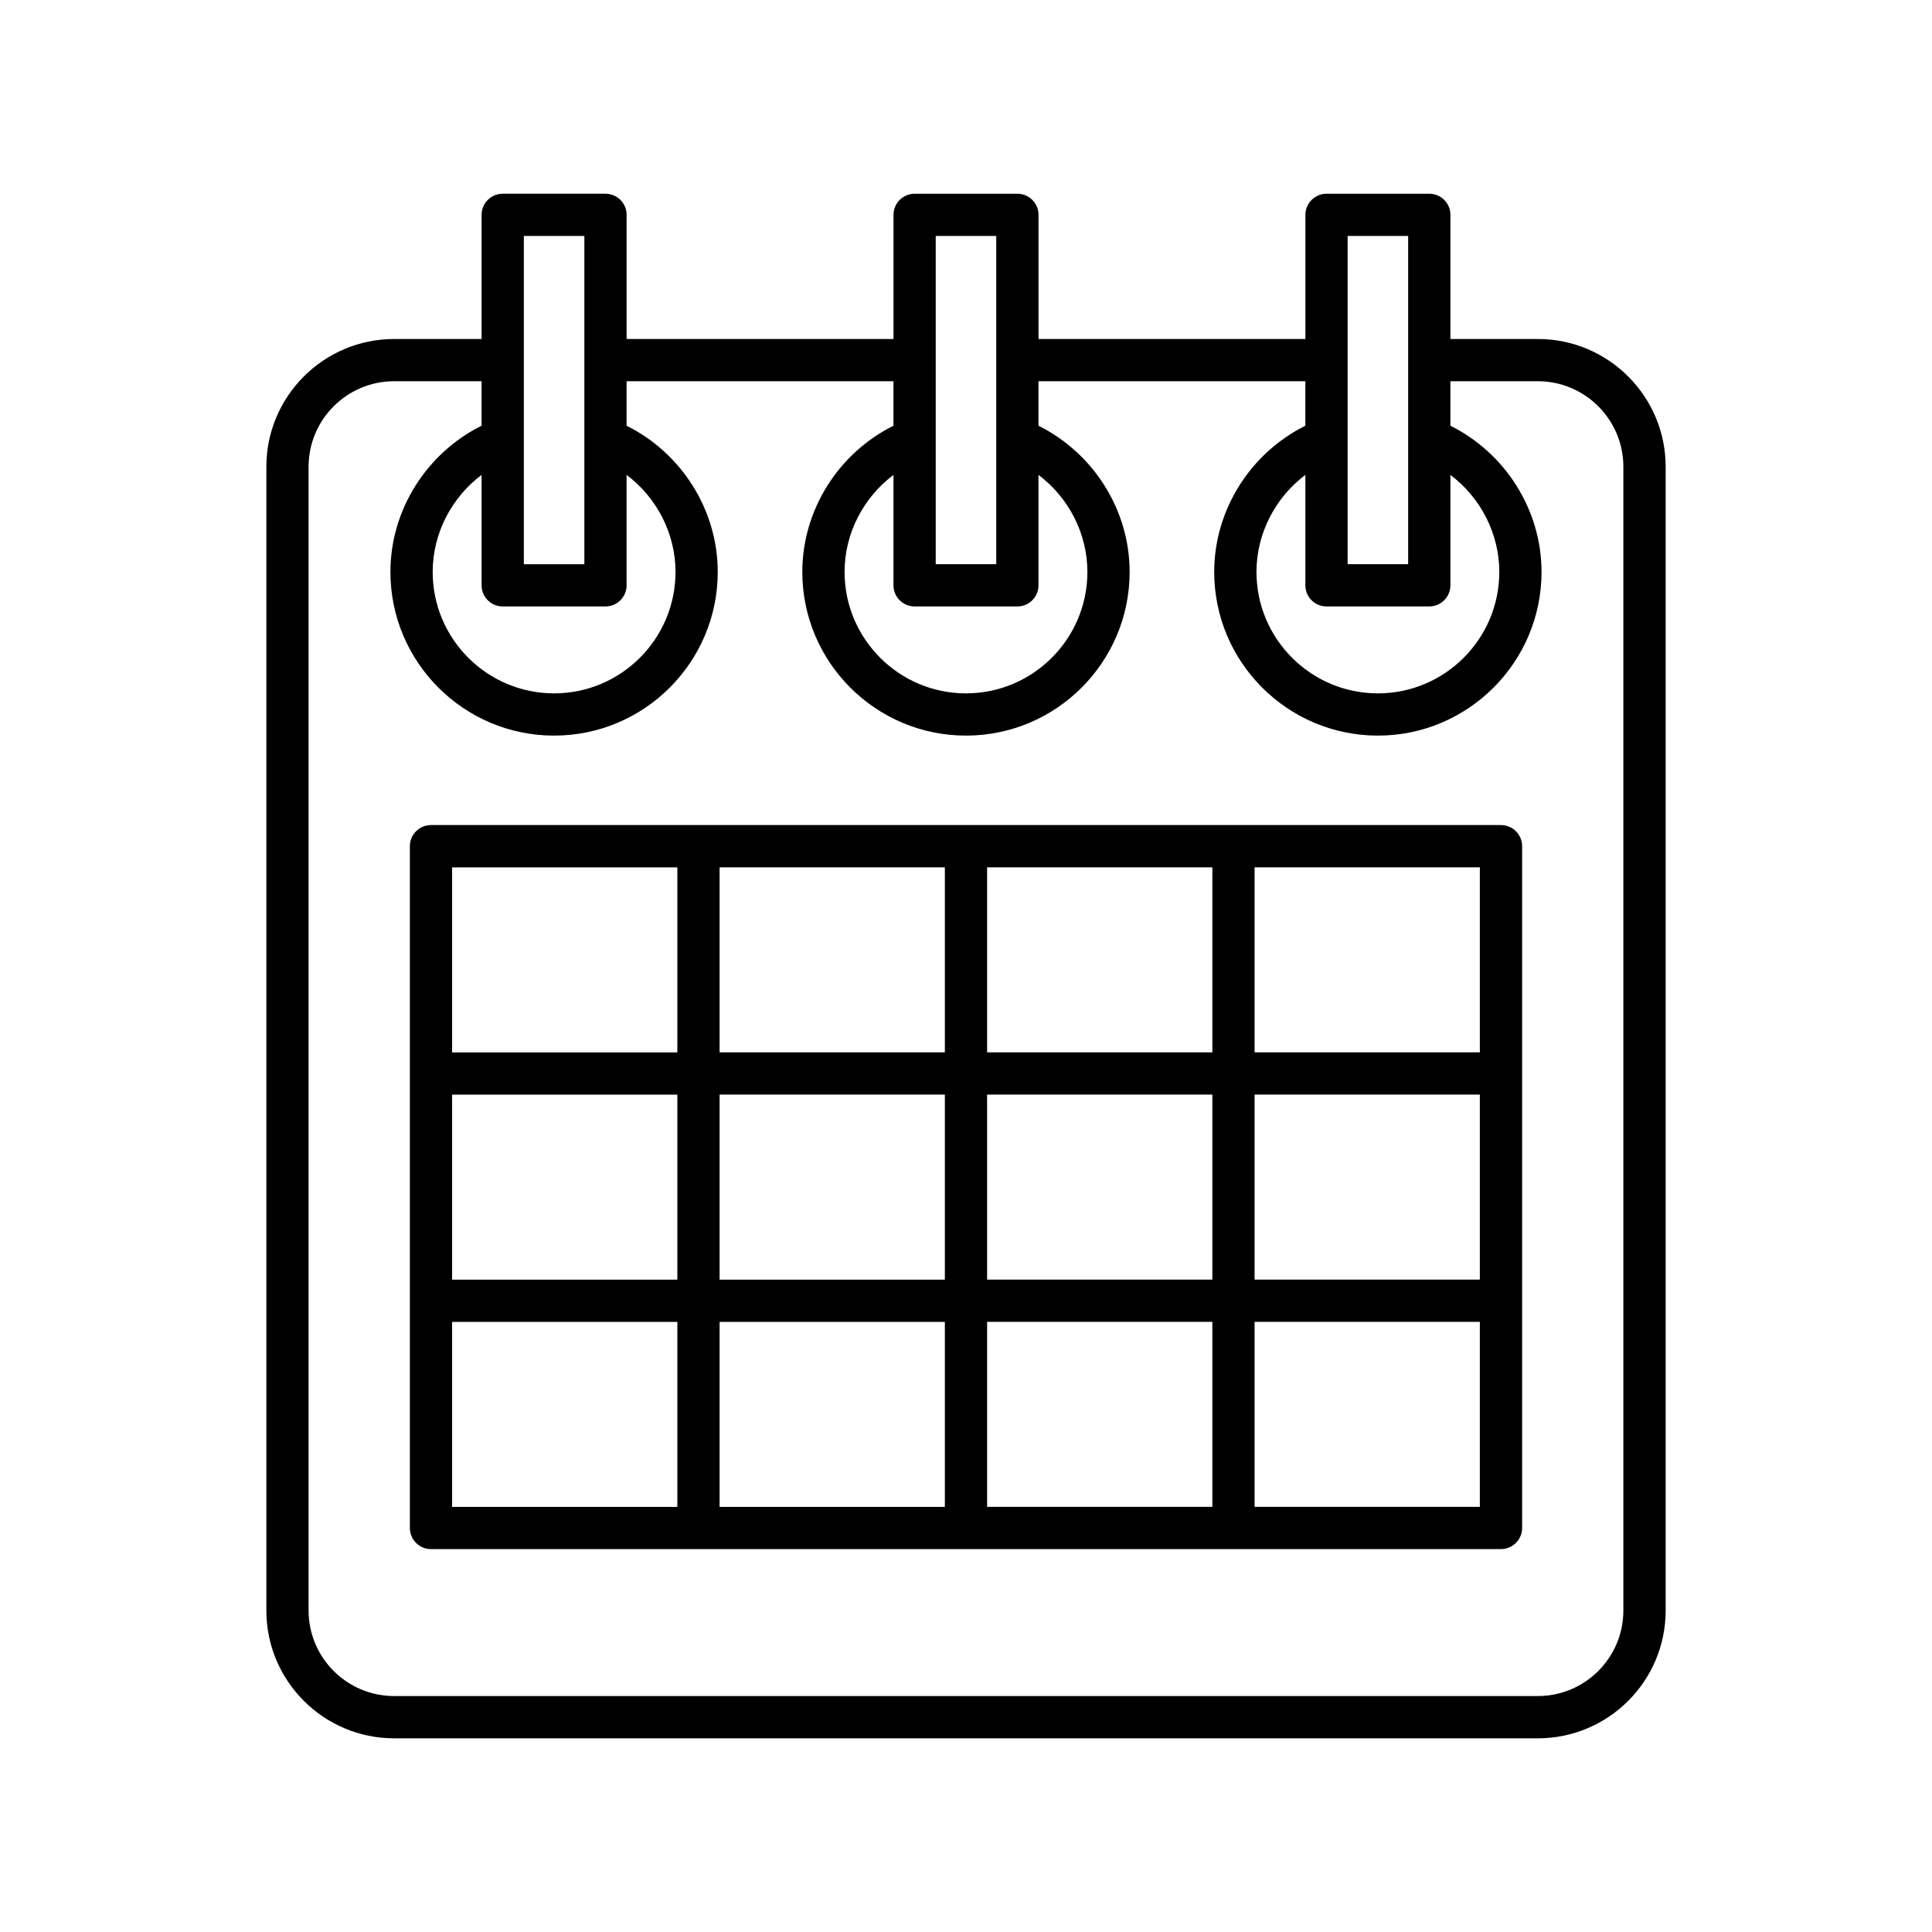 <?xml version="1.0" encoding="UTF-8"?>
<!-- Uploaded to: SVG Repo, www.svgrepo.com, Generator: SVG Repo Mixer Tools -->
<svg fill="#000000" width="800px" height="800px" version="1.1" viewBox="144 144 512 512" xmlns="http://www.w3.org/2000/svg">
 <g>
  <path d="m304.46 195.34h-27.234c-3.09 0-5.598 2.508-5.598 5.598v32.902h-23.184c-18.668 0-33.855 15.188-33.855 33.855v303.12c0 18.668 15.188 33.855 33.855 33.855h303.12c18.668 0 33.855-15.188 33.855-33.855l-0.004-303.12c0-18.668-15.188-33.855-33.855-33.855h-23.184v-32.898c0-3.09-2.508-5.598-5.598-5.598h-27.234c-3.09 0-5.598 2.508-5.598 5.598v32.902l-70.727-0.004v-32.898c0-3.09-2.508-5.598-5.598-5.598h-27.234c-3.09 0-5.598 2.508-5.598 5.598v32.902l-70.73-0.004v-32.898c0-3.094-2.508-5.598-5.598-5.598zm-21.637 44.109c0-0.004 0.004-0.008 0.004-0.012s-0.004-0.008-0.004-0.012v-32.887h16.039v32.875c0 0.008-0.004 0.016-0.004 0.027 0 0.008 0.004 0.016 0.004 0.027v21 0.066 32.992h-16.039zm-5.598 65.266h27.234c3.09 0 5.598-2.508 5.598-5.598v-29.266c7.961 5.996 12.961 15.496 12.961 25.723 0 17.742-14.434 32.176-32.176 32.176-17.742 0-32.176-14.434-32.176-32.176 0-10.227 5-19.73 12.961-25.723v29.266c0 3.09 2.508 5.598 5.598 5.598zm223.91-65.254c0-0.008 0.004-0.016 0.004-0.027 0-0.008-0.004-0.016-0.004-0.027v-32.875h16.039v32.887c0 0.004-0.004 0.008-0.004 0.012 0 0.004 0.004 0.008 0.004 0.012v21.012 0.066 32.992h-16.039zm-5.598 65.254h27.234c3.09 0 5.598-2.508 5.598-5.598v-29.266c7.961 5.996 12.961 15.496 12.961 25.723 0 17.742-14.434 32.176-32.176 32.176s-32.176-14.434-32.176-32.176c0-10.227 5-19.73 12.961-25.723v29.266c0 3.09 2.508 5.598 5.598 5.598zm-103.56-65.254c0-0.008 0.004-0.016 0.004-0.027 0-0.008-0.004-0.016-0.004-0.027v-32.875h16.039v53.93 0.066 32.992h-16.039zm-5.598 65.254h27.234c3.09 0 5.598-2.508 5.598-5.598v-29.266c7.961 5.996 12.961 15.496 12.961 25.723 0 17.742-14.434 32.176-32.176 32.176s-32.176-14.434-32.176-32.176c0-10.227 5-19.73 12.961-25.723v29.266c-0.004 3.09 2.504 5.598 5.598 5.598zm-5.602-59.684v11.789c-14.559 7.254-24.156 22.297-24.156 38.754 0 23.918 19.457 43.371 43.371 43.371 23.918 0 43.371-19.457 43.371-43.371 0-16.457-9.598-31.496-24.156-38.754v-11.789h70.727v11.789c-14.559 7.254-24.156 22.297-24.156 38.754 0 23.918 19.457 43.371 43.371 43.371 23.918 0 43.371-19.457 43.371-43.371 0-16.457-9.598-31.496-24.156-38.754v-11.789h23.184c12.492 0 22.66 10.164 22.66 22.66v303.12c0 12.492-10.164 22.66-22.66 22.66h-303.11c-12.492 0-22.66-10.164-22.66-22.66v-303.12c0-12.492 10.164-22.66 22.66-22.66h23.184v11.789c-14.559 7.254-24.156 22.297-24.156 38.754 0 23.918 19.457 43.371 43.371 43.371 23.918 0 43.371-19.457 43.371-43.371 0-16.457-9.598-31.496-24.156-38.754v-11.789z"/>
  <path d="m252.62 368.25v180.68c0 3.09 2.508 5.598 5.598 5.598h283.56c3.09 0 5.598-2.508 5.598-5.598v-180.68c0-3.09-2.508-5.598-5.598-5.598h-283.56c-3.09 0-5.598 2.504-5.598 5.598zm223.86 5.598h59.695v49.031h-59.695zm0 60.227h59.695v49.031h-59.695zm0 60.227h59.695v49.031h-59.695zm-70.887-120.45h59.695v49.031h-59.695zm0 60.227h59.695v49.031h-59.695zm0 60.227h59.695v49.031h-59.695zm-70.891-120.45h59.695v49.031h-59.695zm0 60.227h59.695v49.031h-59.695zm0 60.227h59.695v49.031h-59.695zm-70.891-120.45h59.695v49.031h-59.695zm0 60.227h59.695v49.031h-59.695zm0 60.227h59.695v49.031h-59.695z"/>
 </g>
</svg>